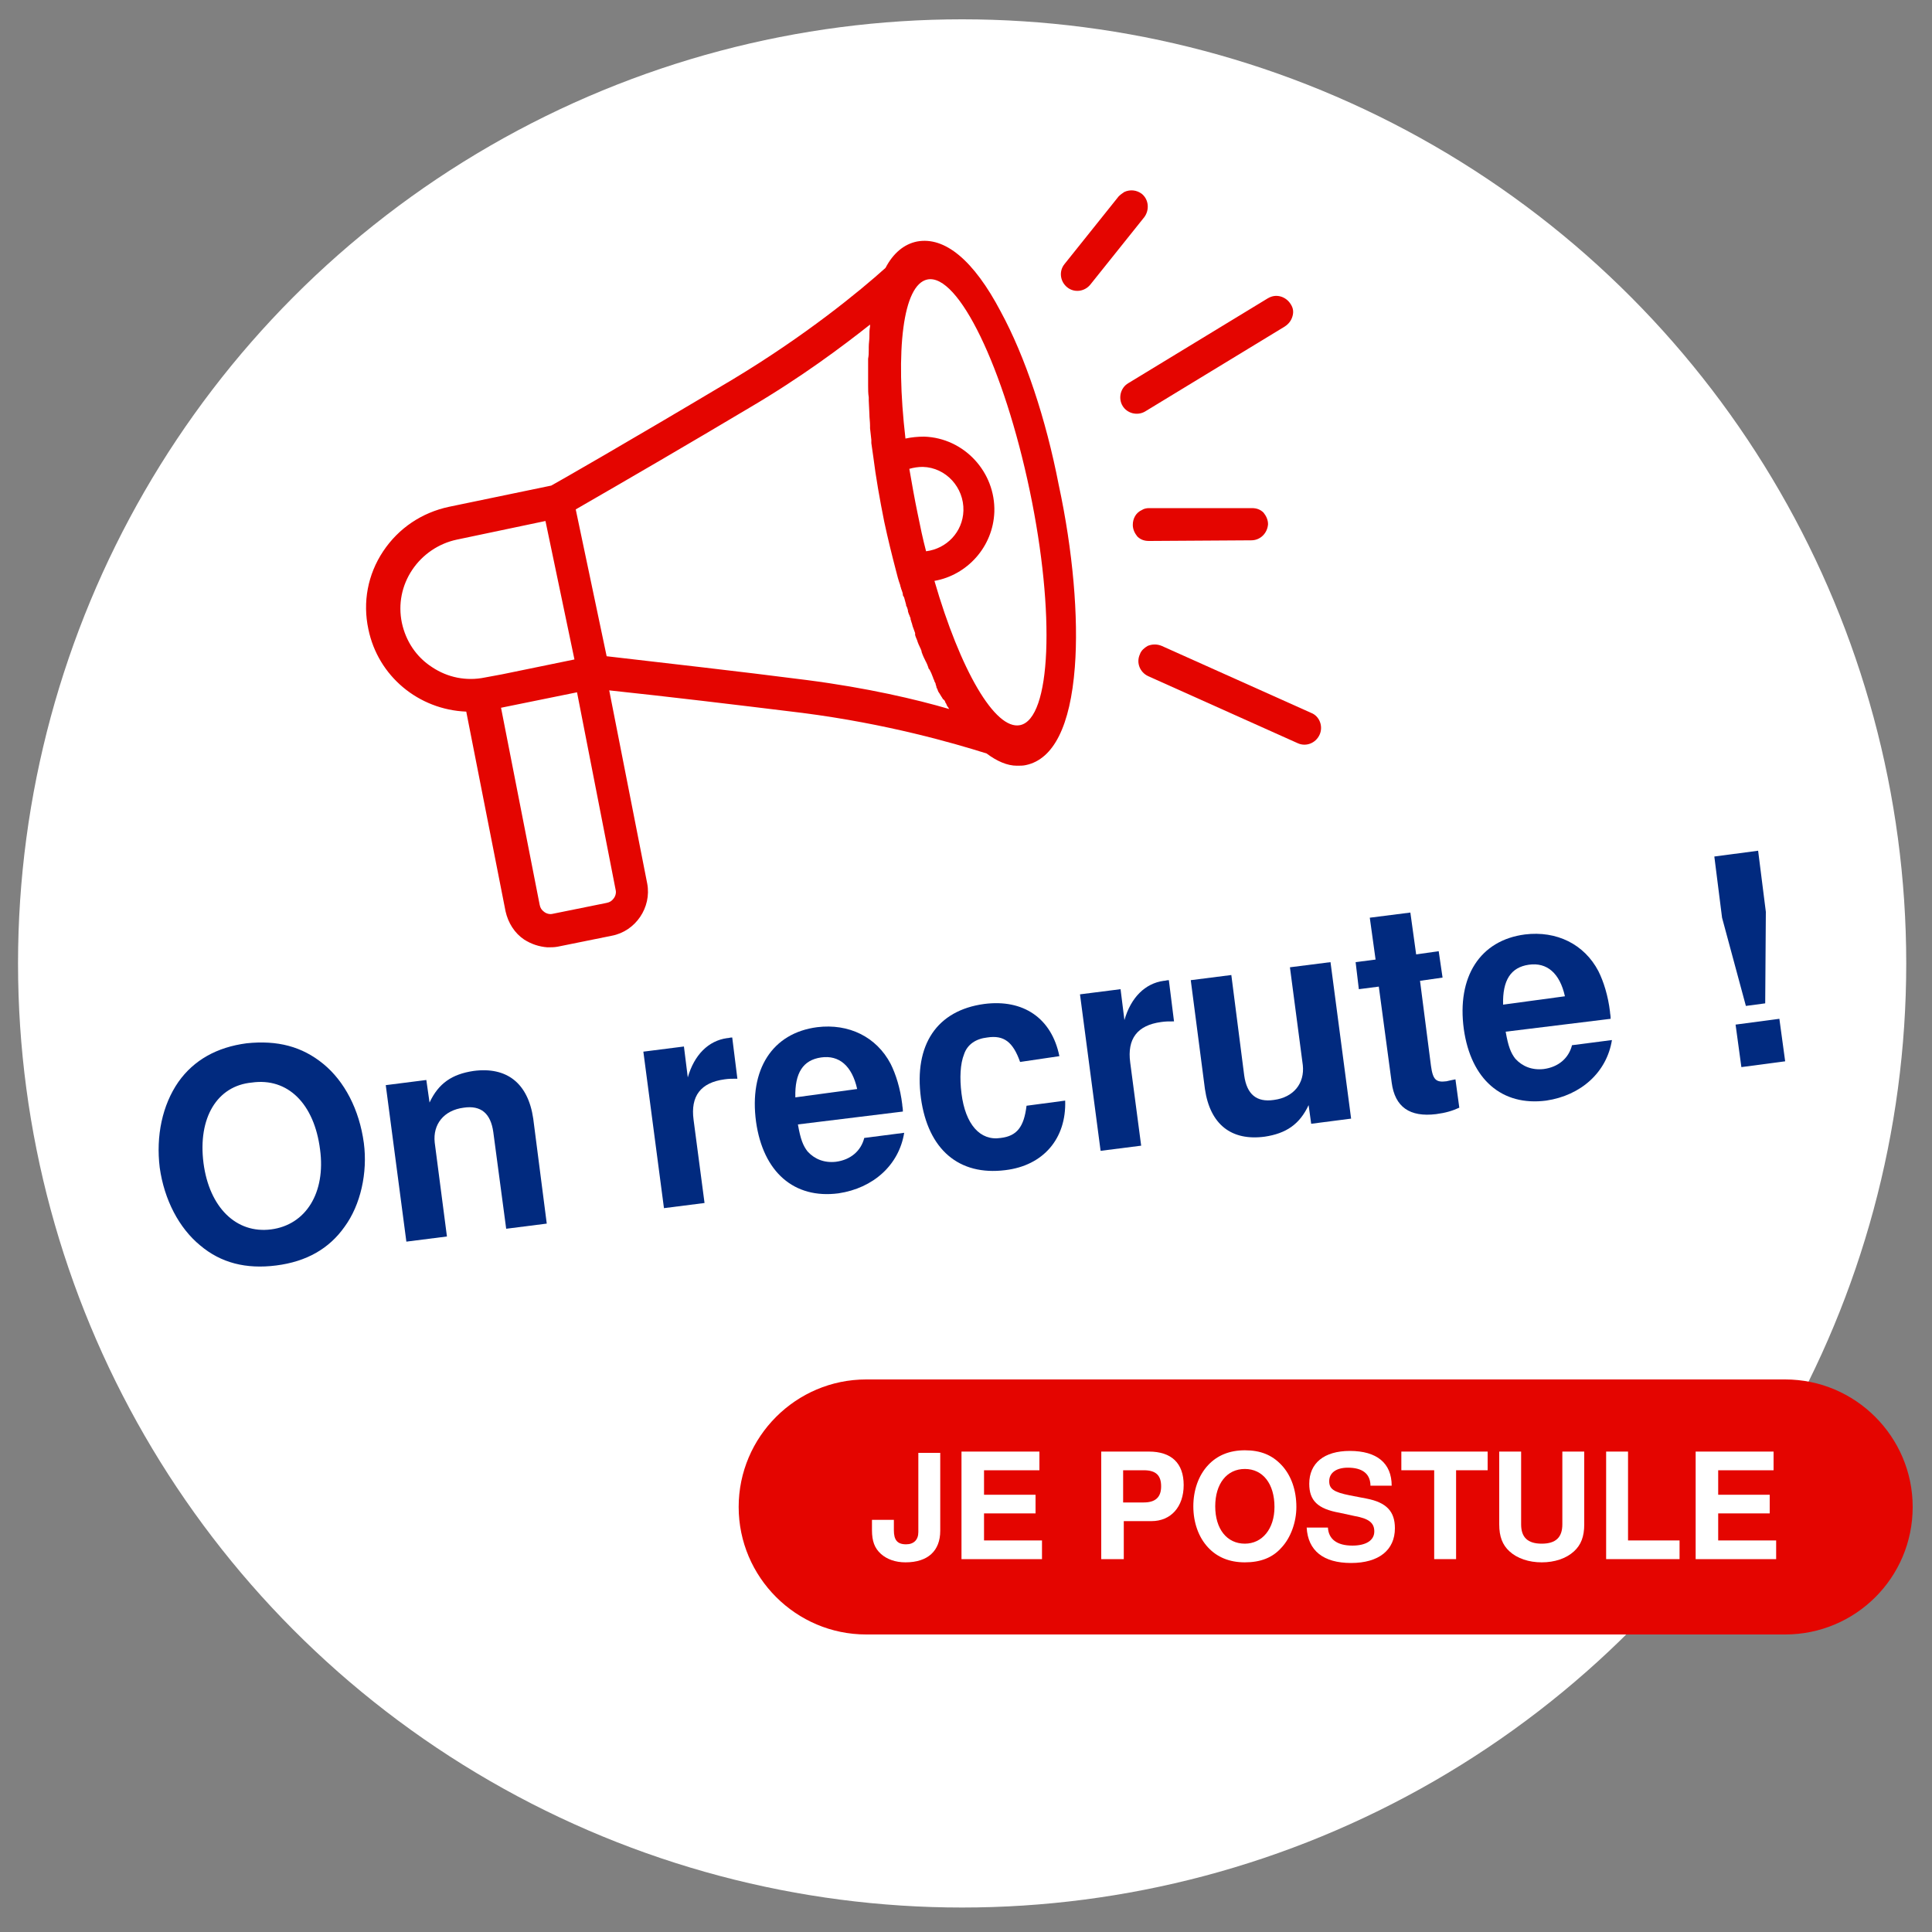 <?xml version="1.0" encoding="UTF-8"?>
<svg id="Calque_1" data-name="Calque 1" xmlns="http://www.w3.org/2000/svg" version="1.1" viewBox="0 0 300 300">
  <rect x="0" y="0" width="300" height="300" fill="#808080" stroke="none"/>
  <defs>
    <style>
      .cls-1 {
        fill: #e40500;
      }

      .cls-1, .cls-2, .cls-3 {
        stroke-width: 0px;
      }

      .cls-2 {
        fill: #fff;
      }

      .cls-3 {
        fill: #012a7f;
      }
    </style>
  </defs>
  <circle class="cls-2" cx="149.4" cy="149.6" r="146.6"/>
  <g>
    <path class="cls-1" d="M203.6,110.7l-23.2-10.4c-.7-.3-1.5-.3-2.2,0-.5.3-1,.7-1.2,1.3-.6,1.3,0,2.8,1.3,3.4l23.2,10.4h0c1.3.6,2.8,0,3.4-1.3.6-1.3,0-2.9-1.3-3.4Z"/>
    <path class="cls-1" d="M194.3,83.9c1.4,0,2.5-1.1,2.6-2.5,0-.7-.3-1.3-.7-1.8-.5-.5-1.1-.7-1.8-.7h-16c-.4,0-.8.1-1.1.3-.9.4-1.4,1.3-1.4,2.3,0,.7.3,1.3.7,1.8.5.5,1.1.7,1.8.7l15.9-.1Z"/>
    <path class="cls-1" d="M199.5,50.7c.6-.4,1-.9,1.2-1.6.2-.7.1-1.3-.3-1.9-.7-1.1-2.1-1.6-3.3-1-.1,0-.1.1-.2.1l-21.7,13.2c-1.2.7-1.6,2.3-.9,3.5.7,1.2,2.3,1.6,3.5.9l21.7-13.2Z"/>
    <path class="cls-1" d="M177.3,30.1c-.8-.6-1.8-.7-2.7-.3-.3.2-.6.4-.9.7l-8.4,10.5c-.9,1.1-.7,2.7.4,3.6,1.1.9,2.7.7,3.6-.4h0l8.4-10.5c.8-1.1.7-2.7-.4-3.6Z"/>
    <path class="cls-1" d="M155.4,48.4c-4.2-8-8.7-11.7-13-10.9-2,.4-3.7,1.8-4.9,4.1-4,3.6-12.4,10.5-23.7,17.3-16.6,9.9-27.1,15.9-28.2,16.5l-15.9,3.3c-4.2.9-7.8,3.3-10.2,6.9s-3.2,7.9-2.3,12.1c1.5,7.3,7.8,12.5,15.2,12.8h0l6.1,31c.4,1.8,1.4,3.4,2.9,4.4,1.1.7,2.3,1.1,3.6,1.2.5,0,1.1,0,1.6-.1l8.4-1.7c3.7-.7,6.2-4.4,5.5-8.1l-5.9-30c9.4,1,19.4,2.2,30,3.5,13.2,1.7,23.5,4.7,28.6,6.3,1.6,1.2,3.2,1.9,4.7,1.9.5,0,1,0,1.4-.1,4.3-.9,6.9-6.1,7.6-15.2.6-7.7-.3-18.1-2.5-28.3-2-10.3-5.2-19.9-9-26.9ZM142.5,79.8c-.5-2.4-.9-4.7-1.3-7,.7-.2,1.4-.3,2.1-.3,3.6.1,6.4,3.2,6.3,6.8-.1,3.3-2.6,5.9-5.8,6.3-.5-1.9-.9-3.8-1.3-5.8ZM75.3,105.2c-2.9.6-5.8,0-8.2-1.6-2.5-1.6-4.1-4.1-4.7-6.9-.6-2.9,0-5.8,1.6-8.2,1.6-2.4,4.1-4.1,6.9-4.7l13.8-2.9,4.5,21.5-11.2,2.3-2.7.5h0ZM95.6,138.2c.1.4,0,.9-.3,1.3-.3.4-.6.6-1.1.7l-8.4,1.7c-.4.1-.9,0-1.3-.3s-.6-.6-.7-1.1l-6-30.6,11.8-2.4,6,30.7ZM125.3,105.6c-10.9-1.4-21.7-2.6-31.1-3.7l-4.8-22.8c8.5-4.9,17.6-10.2,27-15.8,8-4.7,14.4-9.5,18.7-12.9v.3c-.1.5-.1,1-.1,1.5v.1c0,.5-.1,1-.1,1.6v.4h0c0,.5,0,.9-.1,1.4v4.2c0,.6,0,1.2.1,1.8v.5l.1,2.1c0,.6.1,1.2.1,1.8v.1h0v.3l.2,1.8v.5c.1.7.2,1.4.3,2.1.4,3.2,1,6.6,1.7,10.1.6,2.8,1.2,5.2,1.8,7.5.2.8.4,1.6.7,2.4v.1h0c.1.2.1.4.2.6.1.3.2.5.2.8q0,.1.1.2l.1.2c.1.4.2.7.3,1.1v.1q0,.1.1.2c.1.3.2.5.2.8.1.2.1.4.2.5l.1.3c.1.1.1.3.1.4.1.2.1.4.2.6,0,.1.1.3.1.4l.4,1.1v.3c.1.4.3.7.4,1.1l.2.5c.1.1.1.3.2.4.1.2.1.3.2.5v.1c0,.1.1.2.1.3.1.3.3.7.5,1.1,0,.1.1.1.1.2.1.2.2.4.3.7l.1.3h0s0,.1.1.1c0,.1.1.1.1.2l.2.4c.1.2.1.3.2.5,0,.1.1.1.1.3.1.2.2.4.2.5.1.2.2.3.2.5,0,.1.1.2.1.3v.1c.1.2.2.4.3.7l.2.3c.1.2.2.3.3.5.1.1.1.2.2.3,0,0,0,.1.1.1l.1.1c.1.1.2.3.2.4.1.1.2.3.2.4.1.1.1.2.2.3.1.1.1.2.2.3-5.1-1.5-12.8-3.3-22.1-4.5ZM158.4,112.6c-3.9.8-9.3-8.6-13.3-22.4,5.1-.9,9.1-5.3,9.3-10.7.2-6.2-4.7-11.5-10.9-11.7-1,0-2,.1-2.9.3-1.6-13.7-.4-23.9,3.4-24.7,4.8-1,11.9,13.7,15.9,32.8s3.3,35.4-1.5,36.4Z"/>
  </g>
  <g>
    <path class="cls-3" d="M50.2,165.2c3.3,2.7,5.6,7.1,6.3,12.3.6,4.6-.5,9.6-3,13-2.4,3.4-5.9,5.4-10.6,6-4.7.6-8.6-.4-11.8-3.1-3.3-2.7-5.6-7.1-6.3-12.1-.6-4.9.4-9.7,2.9-13.3,2.4-3.4,6-5.4,10.6-6,4.8-.5,8.6.5,11.9,3.2ZM31.6,180.6c.9,6.9,5.1,11,10.5,10.3,5.4-.7,8.5-5.7,7.6-12.4-.9-7.1-5-11.2-10.6-10.4-5.4.5-8.4,5.5-7.5,12.5Z"/>
    <path class="cls-3" d="M66.2,167.7l.5,3.5c1.4-3,3.5-4.4,6.8-4.9,5.2-.7,8.5,1.9,9.3,7.4l2.1,16.3-6.3.8-2-15c-.4-2.9-1.9-4.2-4.6-3.8-3.1.4-4.8,2.6-4.5,5.4l1.9,14.6-6.3.8-3.2-24.3,6.3-.8Z"/>
    <path class="cls-3" d="M106.2,162.5l.6,4.8c1-3.5,3.2-5.7,6.1-6.1.3,0,.4-.1.8-.1l.8,6.4c-.9,0-1.3,0-2,.1-3.7.5-5.3,2.6-4.8,6.3l1.7,12.9-6.3.8-3.2-24.3,6.3-.8Z"/>
    <path class="cls-3" d="M123.9,174.6c.4,2.3.8,3.3,1.5,4.2,1.1,1.2,2.6,1.8,4.4,1.6,2.3-.3,3.9-1.7,4.4-3.7l6.2-.8c-.8,5-4.8,8.6-10.2,9.4-6.9.9-11.7-3.3-12.8-11.1-1.1-8.1,2.5-13.8,9.5-14.7,4.9-.6,9.2,1.5,11.4,5.7.8,1.6,1.5,3.8,1.8,6.3,0,.3.1.5.1,1.1l-16.3,2ZM133.1,169.1c-.8-3.6-2.8-5.3-5.6-4.9-2.8.4-4.1,2.4-4,6.2l9.6-1.3Z"/>
    <path class="cls-3" d="M158.4,164.9c-1.1-3.1-2.5-4.2-5.1-3.8-1.8.2-3.1,1.1-3.6,2.6-.6,1.5-.7,3.7-.4,6.1.6,4.8,2.9,7.4,6.1,6.9,2.5-.3,3.6-1.7,4-5l6-.8c.2,5.9-3.4,10.1-9.3,10.8-7.2.9-12-3.2-13.1-11.2-1.1-8.3,2.5-13.6,9.8-14.6,6.1-.8,10.5,2.2,11.7,8.1l-6.1.9Z"/>
    <path class="cls-3" d="M174,153.6l.6,4.8c1-3.5,3.2-5.7,6.1-6.1.3,0,.4-.1.8-.1l.8,6.4c-.9,0-1.3,0-2,.1-3.7.5-5.3,2.6-4.8,6.3l1.7,12.9-6.3.8-3.2-24.3,6.3-.8Z"/>
    <path class="cls-3" d="M203.6,174.5l-.4-2.9c-1.4,3-3.5,4.4-6.8,4.9-5.2.7-8.5-1.9-9.3-7.4l-2.2-16.9,6.3-.8,2,15.6c.4,2.9,1.9,4.2,4.6,3.8,3.1-.4,4.8-2.6,4.5-5.4l-2-15.2,6.3-.8,3.2,24.3-6.2.8Z"/>
    <path class="cls-3" d="M224,151.8l-3.5.5,1.7,13.2c.3,2.2.8,2.6,2.4,2.4.5-.1.8-.2,1.4-.3l.6,4.4c-1.1.5-2.1.8-3.6,1-4.1.5-6.4-1.1-6.9-4.9l-2-14.9-3.1.4-.5-4.2,3.1-.4-.9-6.5,6.3-.8.9,6.5,3.5-.5.6,4.1Z"/>
    <path class="cls-3" d="M233.8,160.2c.4,2.3.8,3.3,1.5,4.2,1.1,1.2,2.6,1.8,4.4,1.6,2.3-.3,3.9-1.7,4.4-3.7l6.2-.8c-.8,5-4.8,8.6-10.2,9.4-6.9.9-11.7-3.3-12.8-11.1-1.1-8.1,2.5-13.8,9.5-14.7,4.9-.6,9.2,1.5,11.4,5.7.8,1.6,1.5,3.8,1.8,6.3,0,.3.1.5.1,1.1l-16.3,2ZM243,154.7c-.8-3.6-2.8-5.3-5.6-4.9-2.8.4-4.1,2.4-4,6.2l9.6-1.3Z"/>
    <path class="cls-3" d="M274.2,141.6l-.1,14.2-3,.4-3.7-13.7-1.2-9.5,6.8-.9,1.2,9.5ZM277.2,164.8l-6.8.9-.9-6.6,6.8-.9.9,6.6Z"/>
  </g>
  <path class="cls-1" d="M277.2,253.8h-142.7c-10.9,0-19.8-8.9-19.8-19.8h0c0-10.9,8.9-19.8,19.8-19.8h142.7c10.9,0,19.8,8.9,19.8,19.8h0c0,11-8.9,19.8-19.8,19.8Z"/>
  <g>
    <path class="cls-2" d="M146,225.4v12.3c0,3.1-1.9,4.9-5.4,4.9-1.6,0-2.9-.5-3.8-1.3-1-.9-1.4-2-1.4-3.7v-1.6h3.4v1.6c0,1.5.5,2.2,1.9,2.2,1.2,0,1.9-.7,1.9-1.9v-12.3h3.4v-.2Z"/>
    <path class="cls-2" d="M152.8,239.2h9v2.9h-12.5v-16.7h12.1v2.9h-8.6v3.8h8v2.9h-8v4.2Z"/>
    <path class="cls-2" d="M174.4,242.1h-3.4v-16.7h7.4c3.5,0,5.4,1.8,5.4,5.2s-2,5.6-5,5.6h-4.3v5.9h-.1ZM177.6,233.3c1.8,0,2.7-.8,2.7-2.5s-.8-2.5-2.7-2.5h-3.2v5h3.2Z"/>
    <path class="cls-2" d="M199,227.5c1.5,1.6,2.3,3.9,2.3,6.5,0,2.4-.9,4.8-2.3,6.3-1.4,1.6-3.3,2.3-5.7,2.3s-4.3-.8-5.7-2.3c-1.5-1.6-2.3-3.9-2.3-6.4s.8-4.8,2.3-6.4c1.4-1.5,3.3-2.3,5.7-2.3,2.4,0,4.2.7,5.7,2.3ZM188.7,233.9c0,3.5,1.8,5.8,4.6,5.8,2.7,0,4.6-2.3,4.6-5.7,0-3.6-1.8-5.9-4.6-5.9s-4.6,2.3-4.6,5.8Z"/>
    <path class="cls-2" d="M212.8,230.5c-.1-1.7-1.3-2.6-3.5-2.6-1.8,0-2.9.8-2.9,2.1,0,1.2.7,1.7,3.2,2.2l2.6.5c3.1.6,4.4,2,4.4,4.6,0,3.4-2.5,5.4-6.8,5.4s-6.7-1.9-6.9-5.5h3.3c.1,1.8,1.4,2.8,3.8,2.8,2.1,0,3.4-.8,3.4-2.2,0-1.3-.8-2-3.1-2.4l-2.3-.5c-3.4-.6-4.7-1.9-4.7-4.5,0-3.2,2.3-5.1,6.3-5.1,4.2,0,6.5,1.9,6.5,5.4h-3.3v-.2Z"/>
    <path class="cls-2" d="M226.1,242.1h-3.4v-13.8h-5.1v-2.9h13.4v2.9h-4.9v13.8Z"/>
    <path class="cls-2" d="M246,225.4v11.3c0,1.9-.5,3.2-1.6,4.2-1.2,1.1-3,1.7-5,1.7s-3.8-.6-5-1.7c-1.1-1-1.6-2.3-1.6-4.2v-11.3h3.4v11.3c0,2,1,3,3.2,3s3.2-1,3.2-3v-11.3h3.4Z"/>
    <path class="cls-2" d="M252.8,239.2h8v2.9h-11.4v-16.7h3.4v13.8h0Z"/>
    <path class="cls-2" d="M266.8,239.2h9v2.9h-12.5v-16.7h12.1v2.9h-8.6v3.8h8v2.9h-8v4.2Z"/>
  </g>
</svg>